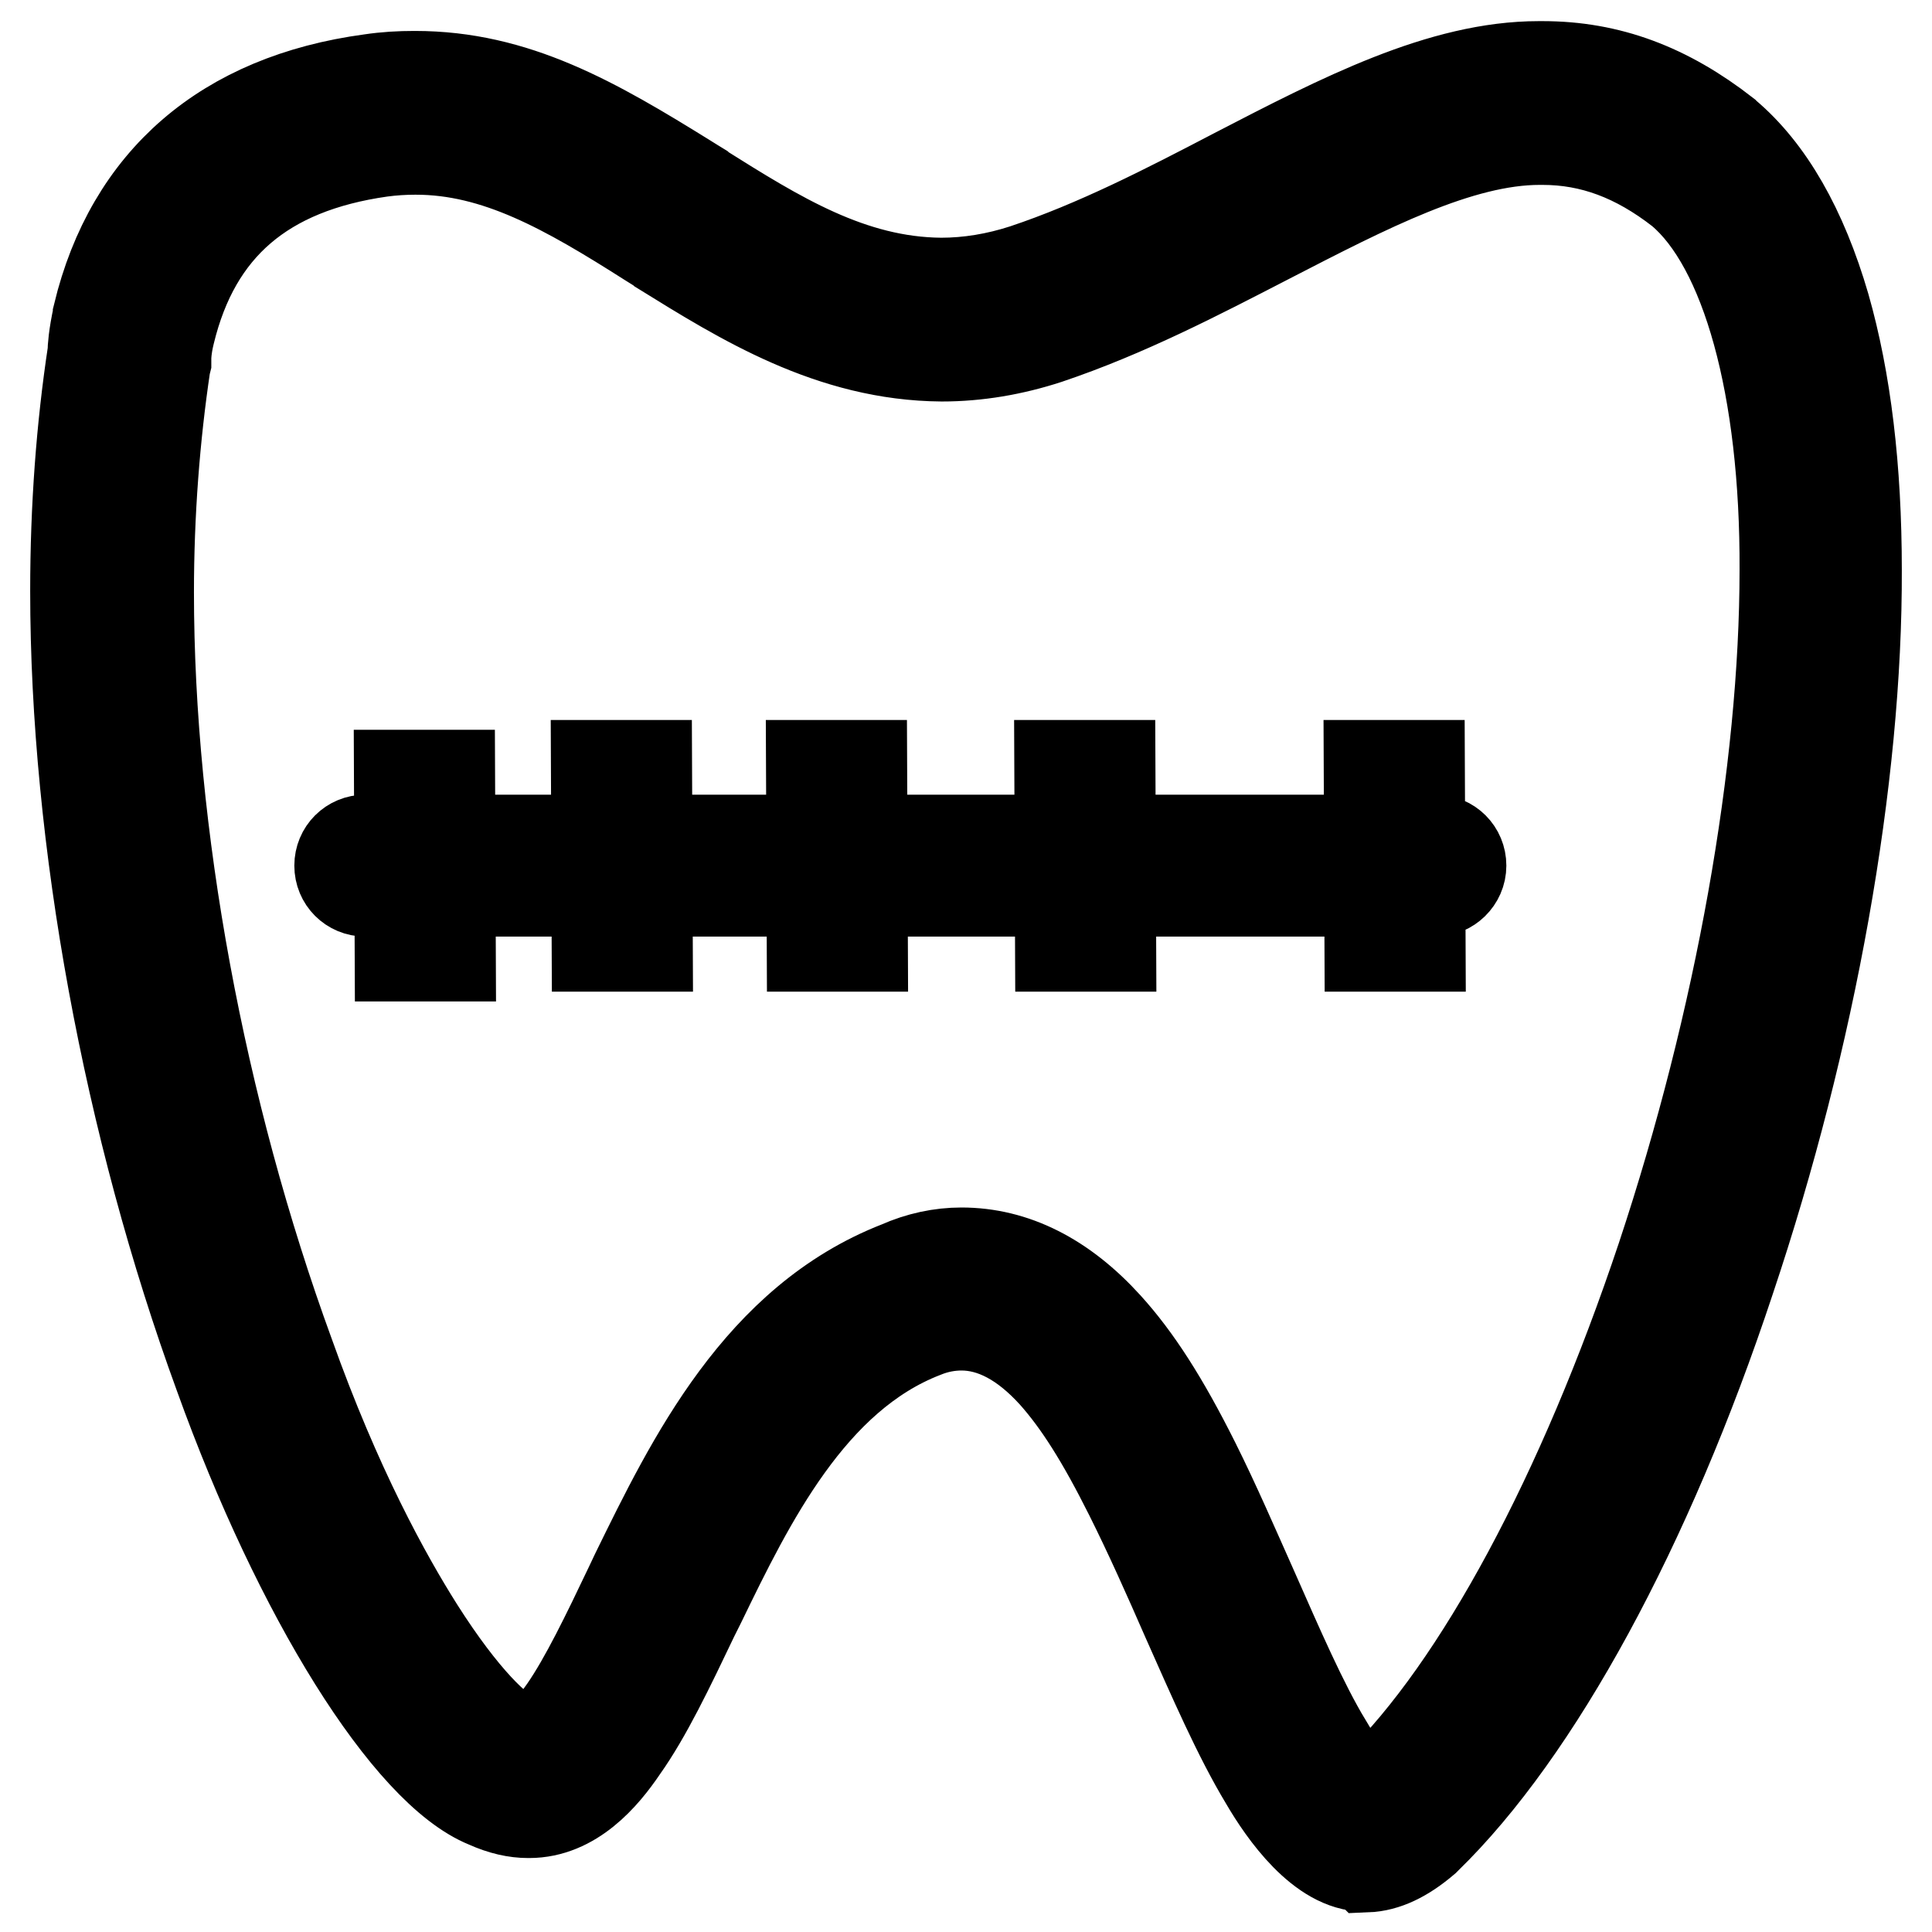 <?xml version="1.0" encoding="utf-8"?>
<!-- Svg Vector Icons : http://www.onlinewebfonts.com/icon -->
<!DOCTYPE svg PUBLIC "-//W3C//DTD SVG 1.1//EN" "http://www.w3.org/Graphics/SVG/1.1/DTD/svg11.dtd">
<svg version="1.1" xmlns="http://www.w3.org/2000/svg" xmlns:xlink="http://www.w3.org/1999/xlink" x="0px" y="0px" viewBox="0 0 256 256" enable-background="new 0 0 256 256" xml:space="preserve">
<g> <path stroke-width="12" fill-opacity="0" stroke="#000000"  d="M180.8,247.3L180.8,247.3c-5.7,0-10.7-7.1-13.2-11.4c-3.5-5.8-6.8-13.4-10.4-21.5 c-2.4-5.5-4.9-11.1-7.5-16.3c-3.7-7.4-6.8-12.3-10.1-16c-3.9-4.3-8-6.5-12.2-6.5c-1.6,0-3.3,0.3-5,1c-15,5.8-23.1,22.4-29.6,35.8 l-0.9,1.8c-3.2,6.7-6.2,13-9.4,17.5c-2.5,3.7-6.6,8.5-12.4,8.5h-0.1c-1.7,0-3.5-0.4-5.5-1.3c-10.4-4.2-24.9-27.4-35.4-56.6 C17,149.2,10,111.2,10,78.3c0-11.1,0.8-21.7,2.3-31.6l0,0c0-0.5,0.1-2.2,0.7-4.9l0-0.1c4.3-17.8,16.8-28.6,36.1-31.2 c2-0.3,3.9-0.4,5.8-0.4H55c13.3,0,23.7,6,36.1,13.7c0.5,0.3,1.1,0.7,1.6,1l0.1,0.1c10.2,6.4,19.9,12.5,31.9,12.6 c3.6,0,7.3-0.6,11-1.8c9.6-3.2,18.9-8,27.9-12.7c14.1-7.3,27.4-14.2,40.3-14.2c0.2,0,0.3,0,0.5,0c8.8,0,16.5,2.9,24.2,8.9l0.1,0.1 c5.7,4.8,10.1,12.5,13.1,22.8c2.8,9.8,4.2,21.5,4.2,34.9c0.1,27.6-6,61.9-16.8,94.1c-10.9,32.9-25.6,59.8-40.2,74l-0.2,0.2 c-2.7,2.3-5.2,3.5-7.7,3.6C181,247.3,180.9,247.3,180.8,247.3L180.8,247.3z M127.4,166c7,0,13.5,3.3,19.3,9.7 c3.9,4.3,7.5,9.9,11.6,18.1c2.7,5.4,5.2,11.2,7.7,16.8c3.4,7.7,6.6,15.1,9.8,20.4l0,0.1c2.4,4.1,4.4,5.9,5.3,6.6 c0.3-0.1,0.7-0.4,1.4-1c13.5-13.2,27.2-38.7,37.7-70.1c10.4-31.3,16.3-64.5,16.3-91.1c0.1-24.1-5.1-42.9-13.8-50.2 c-5.9-4.6-11.8-6.8-18.3-6.8h0c-0.1,0-0.2,0-0.4,0c-10.6,0-22.9,6.4-35.9,13.1c-9.3,4.8-18.9,9.8-29.3,13.3l0,0 c-4.6,1.5-9.3,2.3-14,2.3c-14.7-0.1-26.5-7.5-37-14l-0.1-0.1c-0.5-0.3-1.1-0.7-1.6-1c-11-7-20.3-12.3-31-12.3H55 c-1.5,0-3,0.1-4.5,0.3c-15.5,2.2-24.6,10-28,24c-0.5,2-0.5,3.3-0.5,3.3l0,0.6l-0.1,0.4c-1.4,9.4-2.2,19.6-2.2,30.1 c0,31.9,6.8,68.6,18.6,100.9l0,0c6.3,17.7,12.9,29.6,17.2,36.4c5.9,9.3,10.6,13.7,12.8,14.5l0.2,0.1c0.9,0.4,1.4,0.5,1.7,0.5h0.1 c0.1,0,1.5-0.1,4.5-4.4c2.7-3.9,5.6-9.9,8.6-16.2l0.9-1.9c7.3-14.9,16.3-33.4,34.8-40.6C121.8,166.6,124.6,166,127.4,166L127.4,166 z M190.2,118.1H48.4c-1.9,0-3.4-1.5-3.4-3.4c0-1.9,1.5-3.4,3.4-3.4h141.8c1.9,0,3.4,1.5,3.4,3.4C193.6,116.6,192,118.1,190.2,118.1 z M59.6,102.7l0.1,24l-6.7,0l-0.1-24L59.6,102.7z M85.7,101.4l0.1,24l-6.7,0l-0.1-24L85.7,101.4z M114.2,101.4l0.1,24l-6.7,0 l-0.1-24L114.2,101.4z M147.1,101.4l0.1,24l-6.7,0l-0.1-24L147.1,101.4z M188.1,101.4l0.1,24l-6.7,0l-0.1-24L188.1,101.4z"/></g>
</svg>